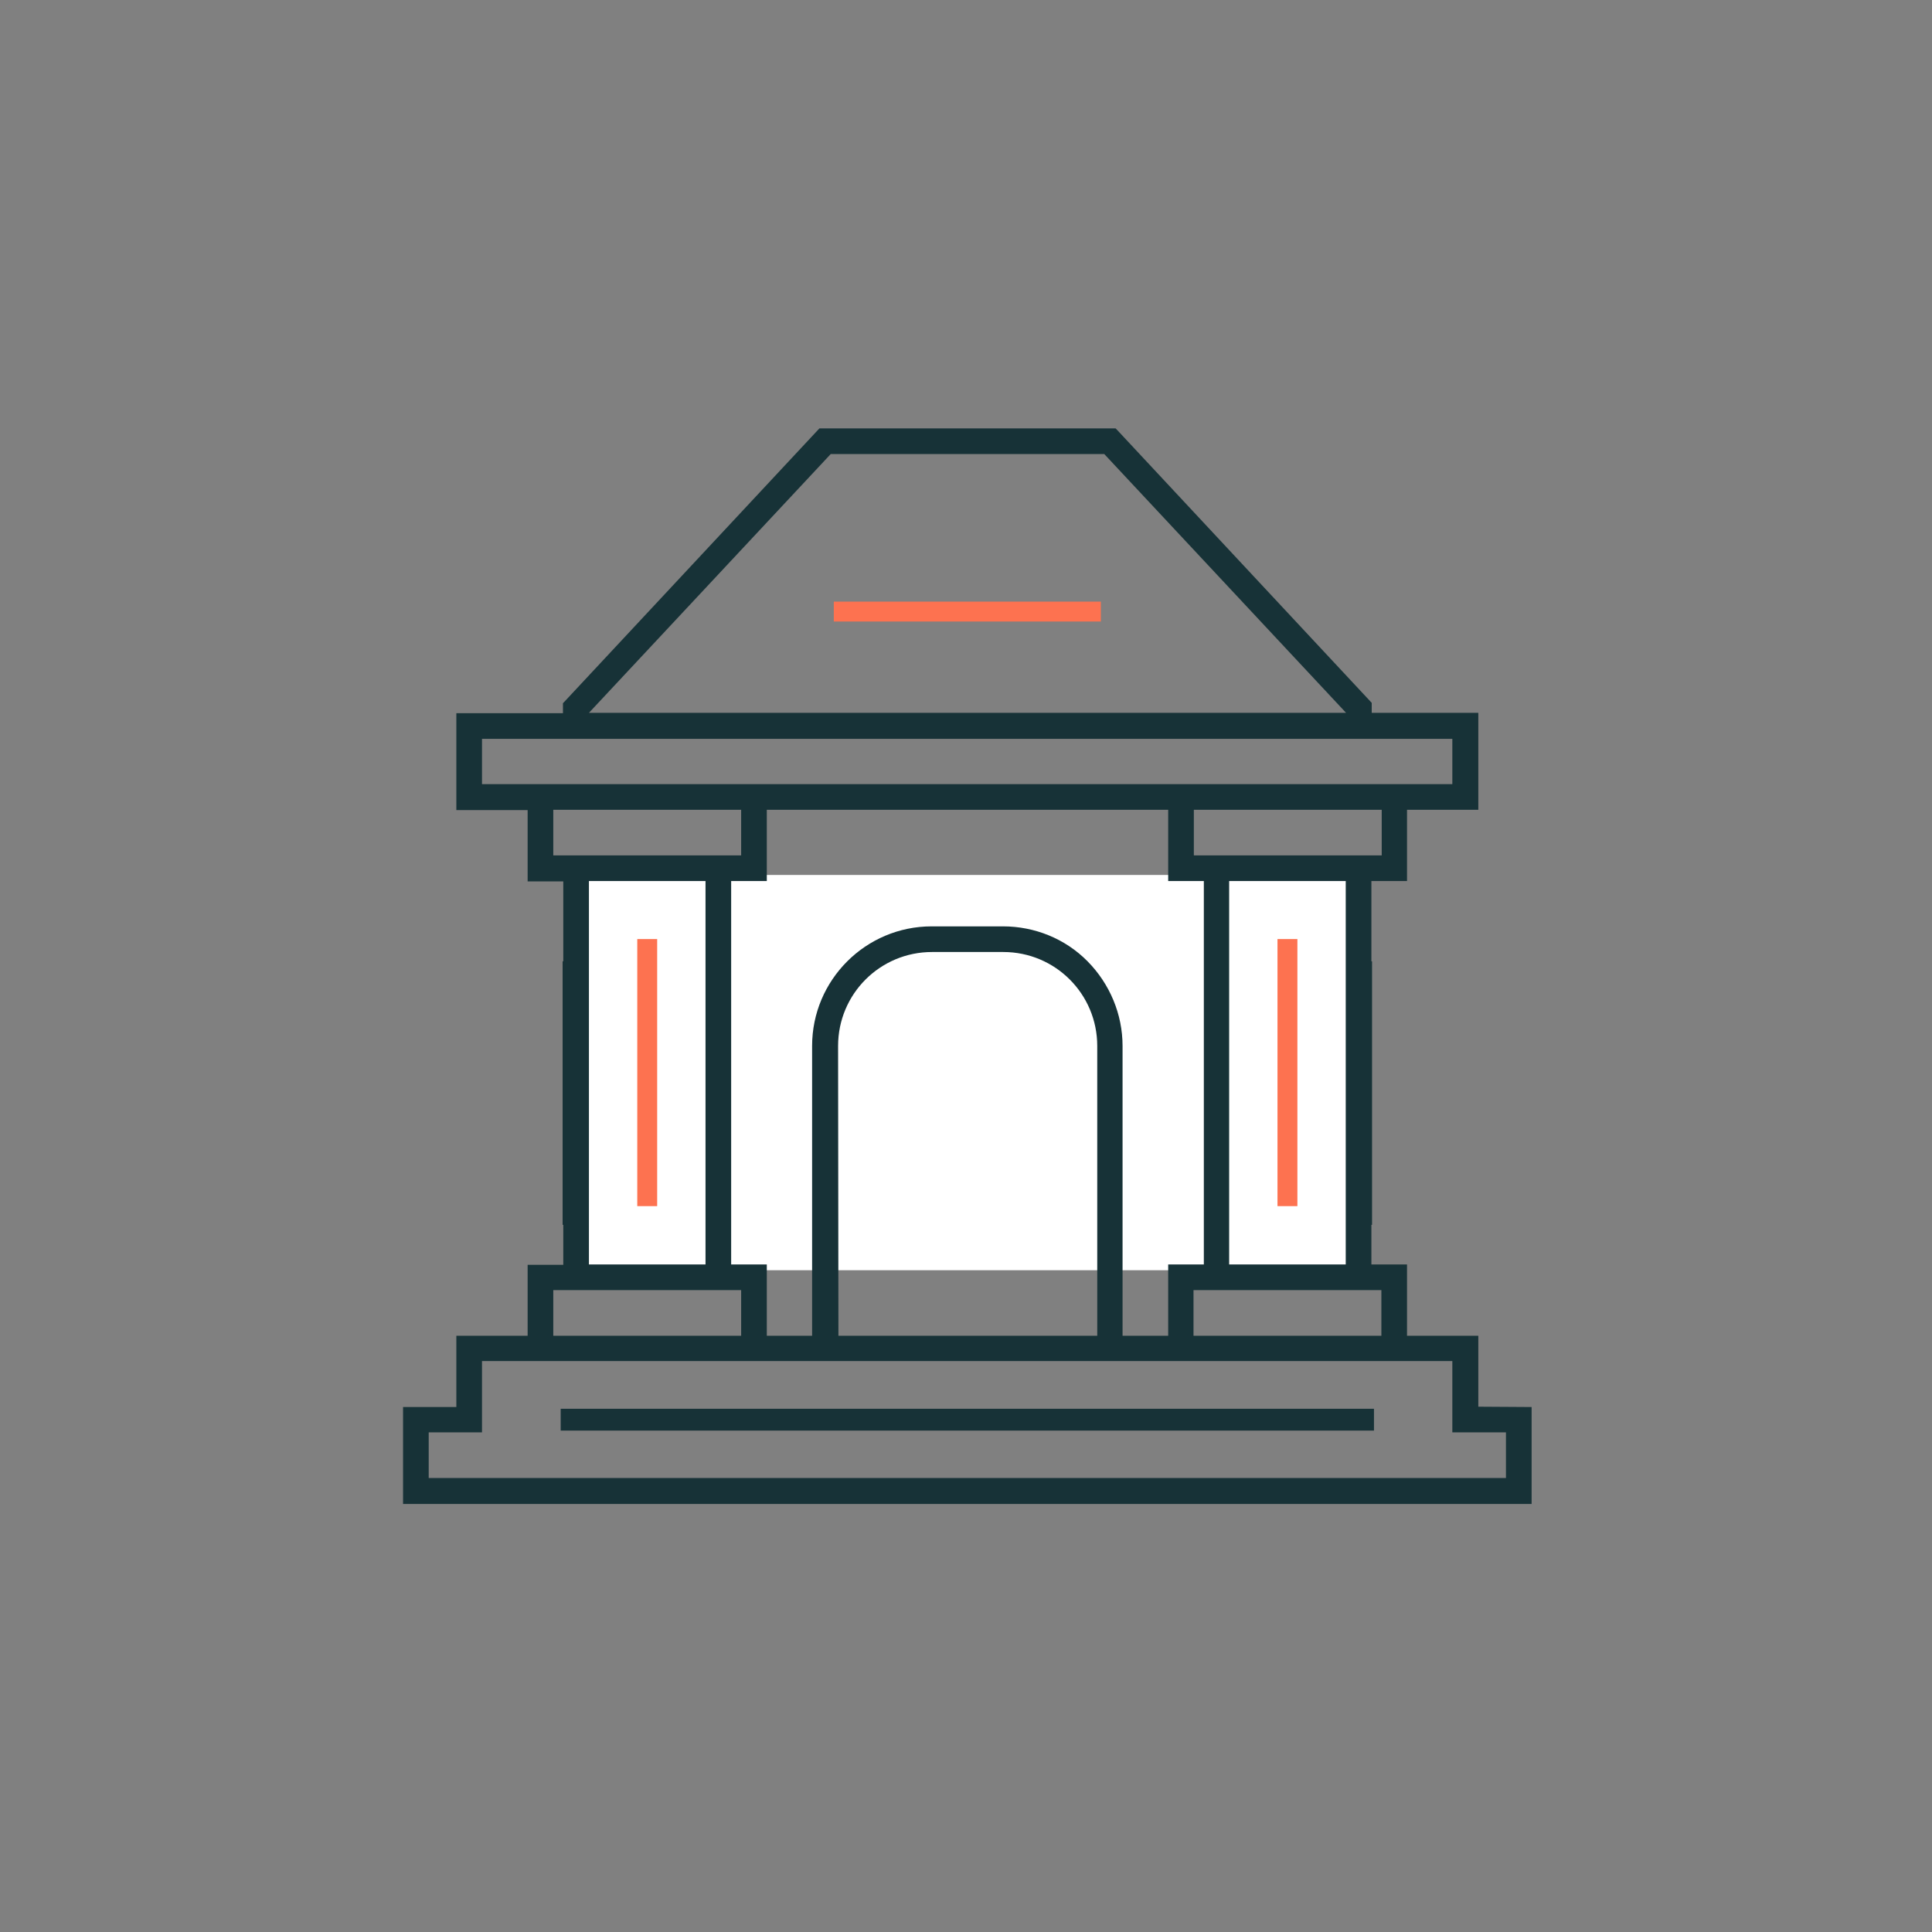 <svg id="ecxlbqpya1ap1" xmlns="http://www.w3.org/2000/svg" xmlns:xlink="http://www.w3.org/1999/xlink" viewBox="250 250 580 580" shape-rendering="geometricPrecision" text-rendering="geometricPrecision"><rect x="250" y="250" width="580" height="580" fill="#808080" stroke="none"/><style><![CDATA[#ecxlbqpya1ap3_to {animation: ecxlbqpya1ap3_to__to 5000ms linear infinite normal forwards}@keyframes ecxlbqpya1ap3_to__to { 0% {transform: translate(492.85px,578.15px);animation-timing-function: cubic-bezier(0.42,0,0.58,1)} 6% {transform: translate(352.95px,578.15px);animation-timing-function: cubic-bezier(0.42,0,0.58,1)} 74% {transform: translate(352.95px,578.15px);animation-timing-function: cubic-bezier(0.42,0,0.58,1)} 80% {transform: translate(492.85px,578.15px)} 100% {transform: translate(492.85px,578.15px)} }#ecxlbqpya1ap8_to {animation: ecxlbqpya1ap8_to__to 5000ms linear infinite normal forwards}@keyframes ecxlbqpya1ap8_to__to { 0% {transform: translate(590.4px,578.15px)} 6% {transform: translate(590.4px,578.15px);animation-timing-function: cubic-bezier(0.42,0,0.58,1)} 14% {transform: translate(733.4px,578.15px);animation-timing-function: cubic-bezier(0.42,0,0.58,1)} 66% {transform: translate(733.4px,578.15px);animation-timing-function: cubic-bezier(0.42,0,0.58,1)} 70% {transform: translate(590.4px,578.15px)} 100% {transform: translate(590.4px,578.15px)} }#ecxlbqpya1ap12 {animation: ecxlbqpya1ap12_c_o 5000ms linear infinite normal forwards}@keyframes ecxlbqpya1ap12_c_o { 0% {opacity: 0} 6% {opacity: 0;animation-timing-function: cubic-bezier(0.42,0,0.58,1)} 10% {opacity: 1;animation-timing-function: cubic-bezier(0.42,0,0.58,1)} 70% {opacity: 1;animation-timing-function: cubic-bezier(0.42,0,0.58,1)} 74% {opacity: 0} 100% {opacity: 0} }#ecxlbqpya1ap14 {animation: ecxlbqpya1ap14_c_o 5000ms linear infinite normal forwards}@keyframes ecxlbqpya1ap14_c_o { 0% {opacity: 0} 14% {opacity: 0;animation-timing-function: cubic-bezier(0.42,0,0.58,1)} 20% {opacity: 1;animation-timing-function: cubic-bezier(0.42,0,0.58,1)} 60% {opacity: 1;animation-timing-function: cubic-bezier(0.42,0,0.58,1)} 66% {opacity: 0} 100% {opacity: 0} }#ecxlbqpya1ap17 {animation: ecxlbqpya1ap17_c_o 5000ms linear infinite normal forwards}@keyframes ecxlbqpya1ap17_c_o { 0% {opacity: 0} 24% {opacity: 0;animation-timing-function: cubic-bezier(0.42,0,0.58,1)} 30% {opacity: 1;animation-timing-function: cubic-bezier(0.42,0,0.58,1)} 52% {opacity: 1;animation-timing-function: cubic-bezier(0.42,0,0.58,1)} 60% {opacity: 0} 100% {opacity: 0} }]]></style><g id="ecxlbqpya1ap2" clip-path="url(#ecxlbqpya1ap6)"><g id="ecxlbqpya1ap3_to" transform="translate(492.85,578.15)"><g id="ecxlbqpya1ap3" transform="translate(-352.95,-578.15)"><path id="ecxlbqpya1ap4" d="M358.1,617.7L279,617.7L279,538.6L358.1,538.6L358.1,617.7ZM286.4,610.3L350.7,610.3L350.7,546L286.4,546L286.4,610.3L286.4,610.3Z" fill="rgb(23,50,55)" stroke="none" stroke-width="1"/><rect id="ecxlbqpya1ap5" width="71.6" height="8.3" rx="0" ry="0" transform="matrix(1 0 0 1 355.3 574)" fill="rgb(23,50,55)" stroke="none" stroke-width="1"/></g></g><clipPath id="ecxlbqpya1ap6"><rect id="ecxlbqpya1ap7" width="145.05" height="118.66" rx="0" ry="0" transform="matrix(1 0 0 1 274.85 512.67)" fill="rgb(84,131,204)" stroke="none" stroke-width="1"/></clipPath></g><g id="ecxlbqpya1ap8_to" transform="translate(590.4,578.15)"><g id="ecxlbqpya1ap8" transform="translate(-729.5,-578.15)"><path id="ecxlbqpya1ap9" d="M801,617.7L721.9,617.7L721.9,538.6L801,538.6L801,617.7ZM729.3,610.3L793.6,610.3L793.6,546L729.3,546L729.3,610.3Z" fill="rgb(23,50,55)" stroke="none" stroke-width="1"/><rect id="ecxlbqpya1ap10" width="67.6" height="8.3" rx="0" ry="0" transform="matrix(1 0 0 1 658 574)" fill="rgb(23,50,55)" stroke="none" stroke-width="1"/></g></g><rect id="ecxlbqpya1ap11" width="231.1" height="118.66" rx="0" ry="0" transform="matrix(1 0 0 1 424.9 512.67)" fill="rgb(255,255,255)" stroke="none" stroke-width="1"/><g id="ecxlbqpya1ap12" opacity="0"><path id="ecxlbqpya1ap13" d="M318.6,559.5C313.1,559.5,308.6,563.9,308.5,569.5L308.5,569.5L308.5,574.5L303.5,574.5L303.4,594.6L333.5,594.8L333.6,574.8L328.6,574.8L328.6,569.8C328.6,564.1,324.2,559.5,318.6,559.5ZM318.6,564.5C321.2,564.4,323.5,566.4,323.6,569C323.6,569.2,323.6,569.3,323.6,569.5L323.6,574.5L313.6,574.4L313.6,569.4C313.5,566.8,315.5,564.5,318.1,564.4C318.3,564.5,318.5,564.5,318.6,564.5Z" fill="rgb(253,114,80)" stroke="none" stroke-width="1"/></g><g id="ecxlbqpya1ap14" opacity="0"><g id="ecxlbqpya1ap15" transform="matrix(1 0 0 1 1111.94 187.414)"><path id="ecxlbqpya1ap16" d="M-371.5,388.3L-366.1,382.9L-354.9,394.1L-335.1,374.3L-329.7,379.7L-354.9,404.9L-371.5,388.3Z" fill="rgb(253,114,80)" stroke="none" stroke-width="1"/></g></g><g id="ecxlbqpya1ap17" opacity="0"><path id="ecxlbqpya1ap18" d="M540.4,587.5C541.7,587.5,543,588,544,588.9C544.8,589.7,545.3,590.7,545.4,591.7L545.6,593.2L551,593.2L550.8,591.2C550.3,586.9,547.2,583.4,543.1,582.3L543.1,578.1L537.7,578.1L537.7,582.3C532.1,583.8,528.8,589.5,530.3,595.1C531.5,599.7,535.7,602.9,540.4,602.9C543.2,602.9,545.5,605.2,545.5,608C545.5,610.8,543.2,613.1,540.4,613.1C537.9,613.1,535.8,611.3,535.4,608.8L535.2,607.3L529.8,607.3L530,609.3C530.5,613.6,533.6,617.1,537.7,618.2L537.7,622.4L543.1,622.4L543.1,618.2C548.7,616.7,552,611,550.5,605.4C549.3,600.8,545.1,597.6,540.4,597.6C537.6,597.6,535.4,595.3,535.4,592.6C535.4,589.9,537.6,587.5,540.4,587.5L540.4,587.5Z" fill="rgb(253,114,80)" stroke="none" stroke-width="1"/></g><g id="ecxlbqpya1ap19"><path id="ecxlbqpya1ap20" d="M693.8,672.3L693.8,651L672.4,651L672.4,629.6L661.7,629.6L661.7,514.5L672.4,514.5L672.4,493.1L693.8,493.1L693.8,464L661.8,464L661.8,461L585.3,379L584.9,378.6L496,378.6L419.4,460.7L419,461.1L419,464.1L387,464.1L387,493.2L408.4,493.2L408.4,514.6L419.1,514.6L419.1,629.7L408.4,629.7L408.4,651L387,651L387,672.4L371,672.4L371,701.5L709.8,701.5L709.8,672.4L693.8,672.3ZM581.5,386.3L654.1,464L426.8,464L499.4,386.3L581.5,386.3ZM664.7,637.3L664.7,651L608.3,651L608.3,637.3L664.7,637.3ZM619,629.6L619,514.5L654,514.5L654,629.6L619,629.6ZM608.4,506.8L608.4,493.1L664.8,493.1L664.8,506.8L608.4,506.8ZM576.5,538.6C569.8,531.8,560.6,528.1,551.1,528.1L529.7,528.1C509.9,528.1,493.8,544.2,493.8,564L493.8,651L480.2,651L480.2,629.6L469.5,629.6L469.5,514.5L480.2,514.5L480.2,493.1L600.7,493.1L600.7,514.5L611.4,514.5L611.4,629.6L600.7,629.6L600.7,651L587,651L587,564C587,554.5,583.2,545.4,576.5,538.6ZM501.6,564C501.6,548.4,514.2,535.8,529.8,535.8L551.2,535.8C566.8,535.8,579.4,548.4,579.4,564L579.4,651L501.7,651L501.6,564ZM472.5,493.1L472.5,506.8L416.1,506.8L416.1,493.1L472.5,493.1ZM461.8,514.5L461.8,629.6L426.8,629.6L426.8,514.5L461.8,514.5ZM472.5,637.3L472.5,651L416.1,651L416.1,637.3L472.5,637.3ZM394.7,485.4L394.7,471.8L686,471.8L686,485.4L394.7,485.4ZM702.1,680L702.1,693.7L378.7,693.7L378.7,680L394.7,680L394.7,658.6L686,658.6L686,680L702.1,680Z" fill="rgb(23,50,55)" stroke="none" stroke-width="1"/><rect id="ecxlbqpya1ap21" width="243" height="5.4" rx="0" ry="0" transform="matrix(1 0 0 1 418.9 673.5)" fill="rgb(23,50,55)" stroke="rgb(23,50,55)" stroke-width="1.151" stroke-miterlimit="10"/><rect id="ecxlbqpya1ap22" width="5.4" height="79.6" rx="0" ry="0" transform="matrix(1 0 0 1 441.6 532.2)" fill="rgb(253,114,80)" stroke="rgb(253,114,80)" stroke-width="0.577" stroke-miterlimit="10"/><rect id="ecxlbqpya1ap23" width="5.4" height="79.6" rx="0" ry="0" transform="matrix(1 0 0 1 633.8 532.2)" fill="rgb(253,114,80)" stroke="rgb(253,114,80)" stroke-width="0.577" stroke-miterlimit="10"/><rect id="ecxlbqpya1ap24" width="79.6" height="5.4" rx="0" ry="0" transform="matrix(1 0 0 1 500.6 430.9)" fill="rgb(253,114,80)" stroke="rgb(253,114,80)" stroke-width="0.577" stroke-miterlimit="10"/></g></svg>